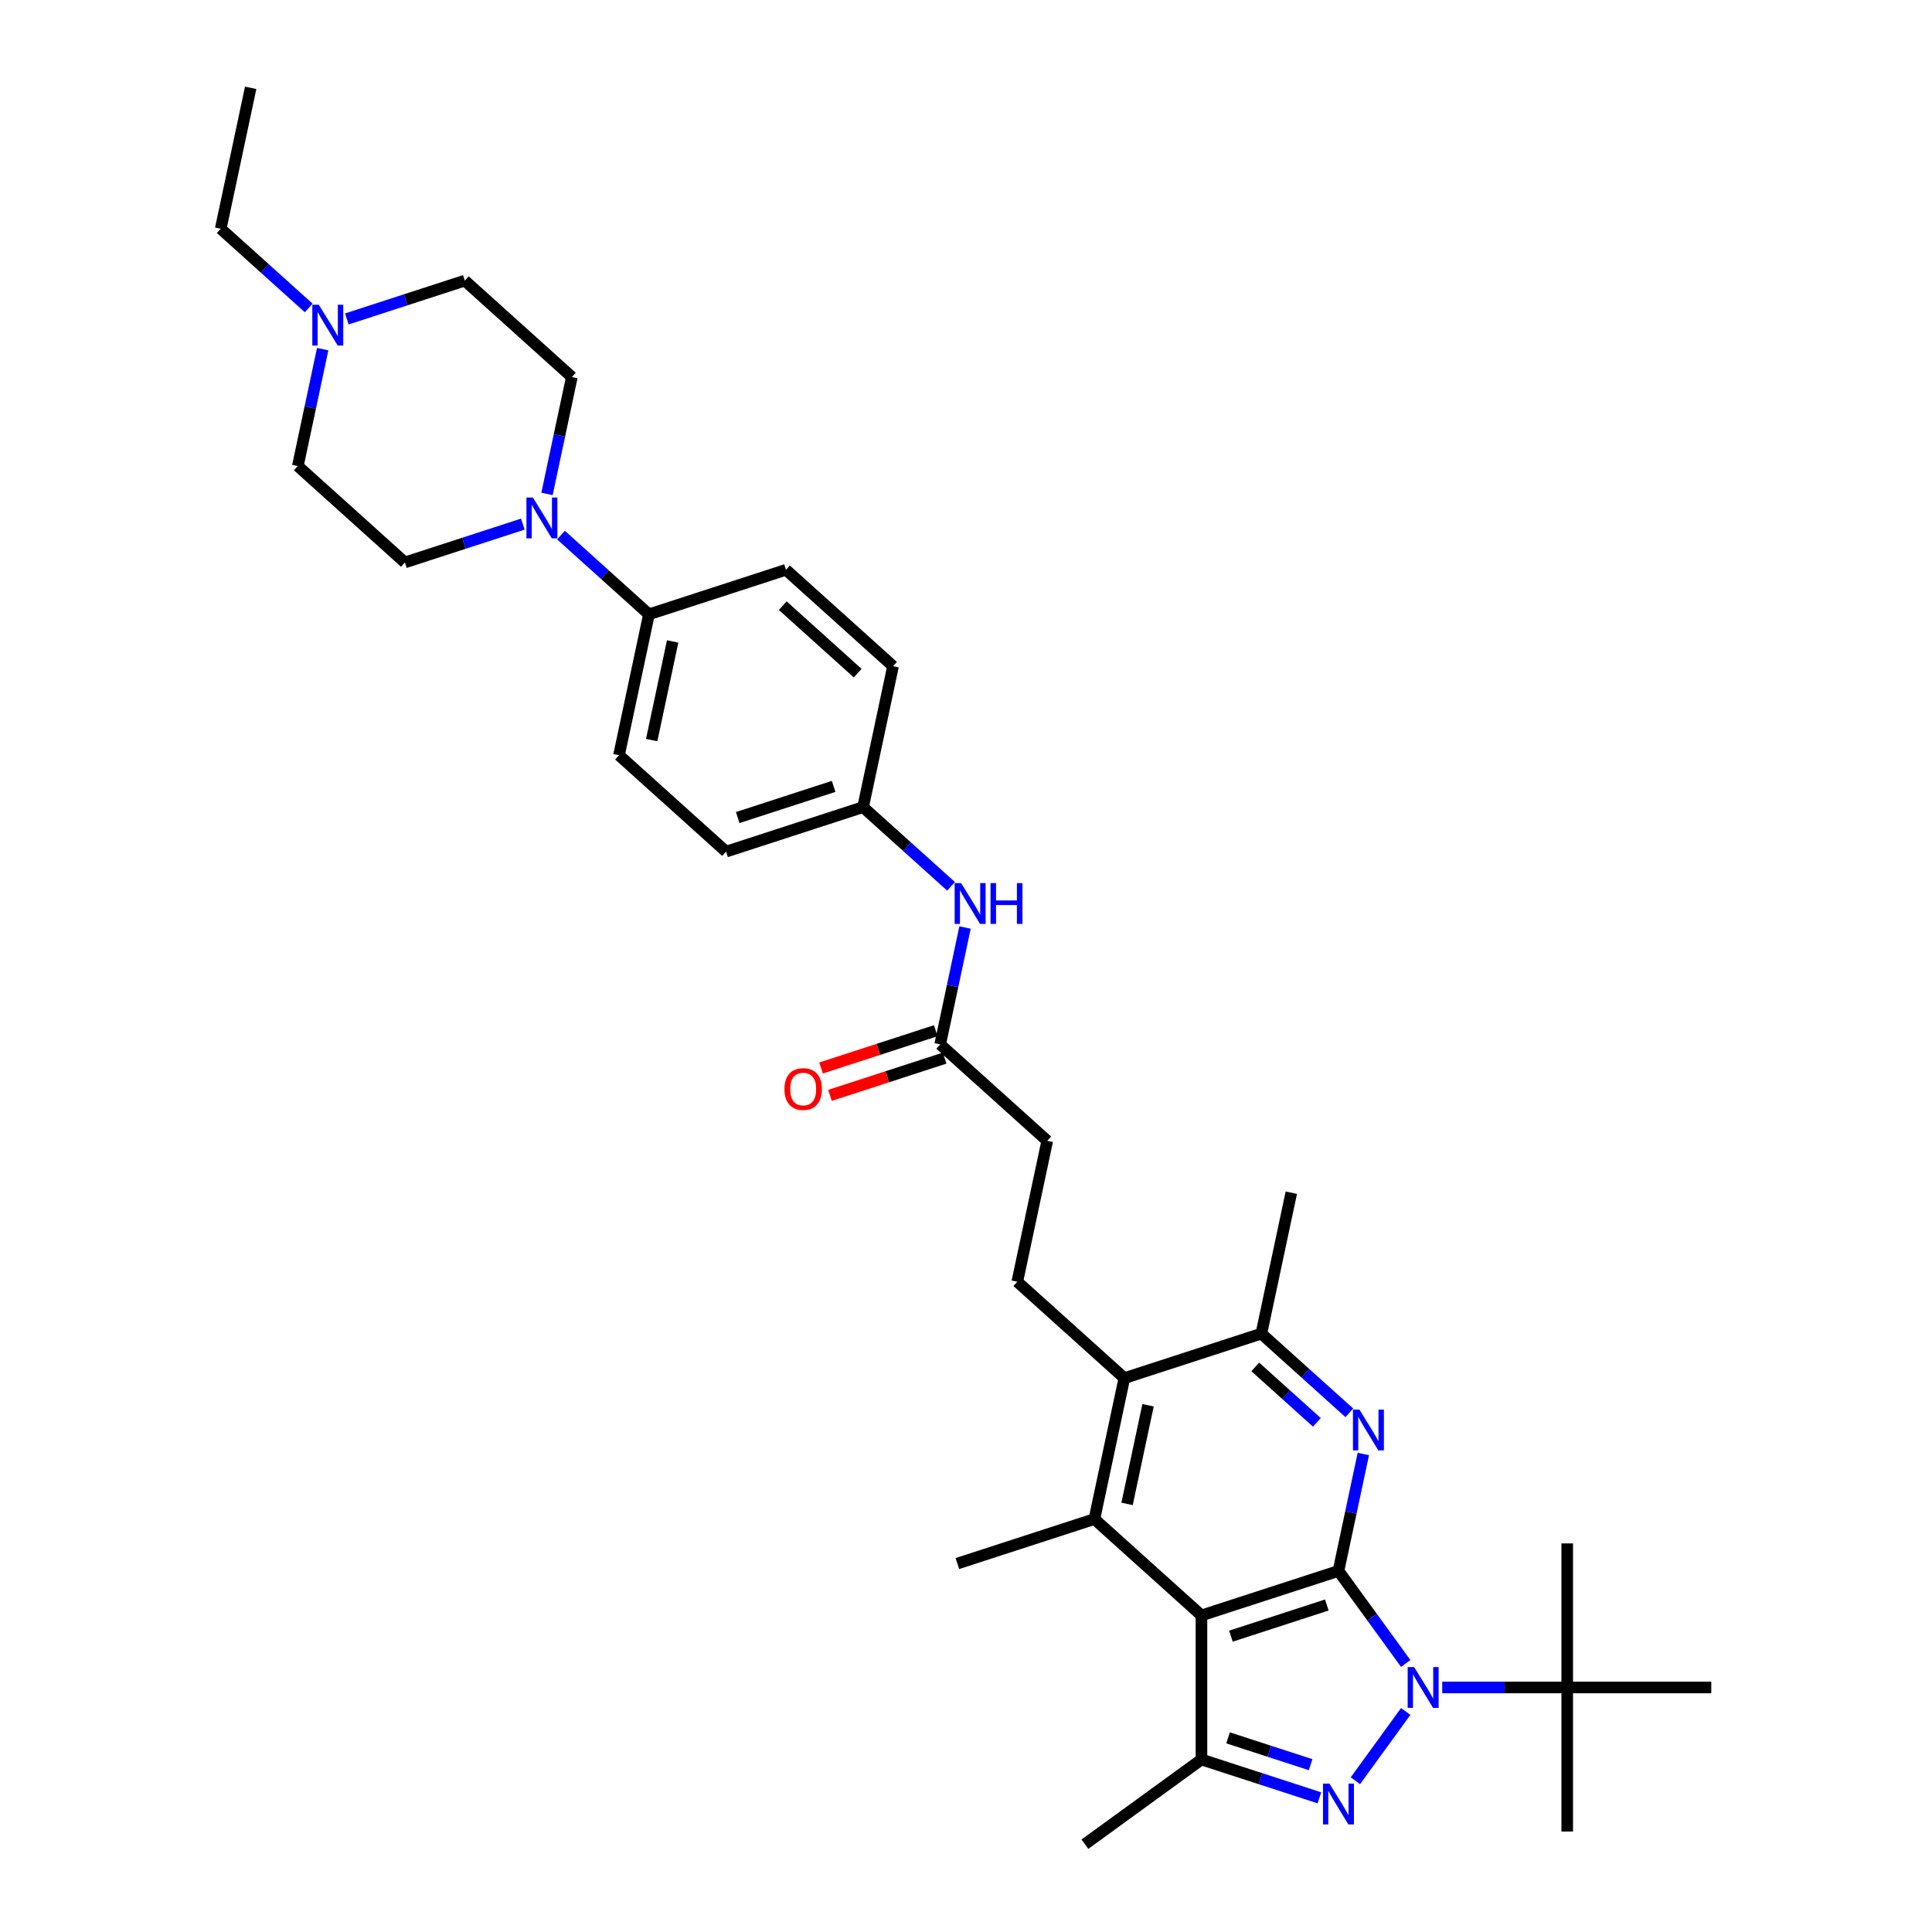 <?xml version='1.0' encoding='iso-8859-1'?>
<svg version='1.1' baseProfile='full'
              xmlns='http://www.w3.org/2000/svg'
                      xmlns:rdkit='http://www.rdkit.org/xml'
                      xmlns:xlink='http://www.w3.org/1999/xlink'
                  xml:space='preserve'
width='1000px' height='1000px' viewBox='0 0 1000 1000'>
<!-- END OF HEADER -->
<rect style='opacity:1.0;fill:#FFFFFF;stroke:none' width='1000' height='1000' x='0' y='0'> </rect>
<path class='bond-0' d='M 692.791,813.108 L 710.193,837.059' style='fill:none;fill-rule:evenodd;stroke:#000000;stroke-width:6px;stroke-linecap:butt;stroke-linejoin:miter;stroke-opacity:1' />
<path class='bond-0' d='M 710.193,837.059 L 727.594,861.01' style='fill:none;fill-rule:evenodd;stroke:#0000FF;stroke-width:6px;stroke-linecap:butt;stroke-linejoin:miter;stroke-opacity:1' />
<path class='bond-1' d='M 692.791,813.108 L 621.874,836.15' style='fill:none;fill-rule:evenodd;stroke:#000000;stroke-width:6px;stroke-linecap:butt;stroke-linejoin:miter;stroke-opacity:1' />
<path class='bond-1' d='M 686.762,830.747 L 637.12,846.877' style='fill:none;fill-rule:evenodd;stroke:#000000;stroke-width:6px;stroke-linecap:butt;stroke-linejoin:miter;stroke-opacity:1' />
<path class='bond-3' d='M 692.791,813.108 L 699.222,782.85' style='fill:none;fill-rule:evenodd;stroke:#000000;stroke-width:6px;stroke-linecap:butt;stroke-linejoin:miter;stroke-opacity:1' />
<path class='bond-3' d='M 699.222,782.85 L 705.654,752.593' style='fill:none;fill-rule:evenodd;stroke:#0000FF;stroke-width:6px;stroke-linecap:butt;stroke-linejoin:miter;stroke-opacity:1' />
<path class='bond-2' d='M 727.594,885.856 L 701.538,921.72' style='fill:none;fill-rule:evenodd;stroke:#0000FF;stroke-width:6px;stroke-linecap:butt;stroke-linejoin:miter;stroke-opacity:1' />
<path class='bond-9' d='M 746.493,873.433 L 778.84,873.433' style='fill:none;fill-rule:evenodd;stroke:#0000FF;stroke-width:6px;stroke-linecap:butt;stroke-linejoin:miter;stroke-opacity:1' />
<path class='bond-9' d='M 778.84,873.433 L 811.187,873.433' style='fill:none;fill-rule:evenodd;stroke:#000000;stroke-width:6px;stroke-linecap:butt;stroke-linejoin:miter;stroke-opacity:1' />
<path class='bond-4' d='M 621.874,836.15 L 621.874,910.716' style='fill:none;fill-rule:evenodd;stroke:#000000;stroke-width:6px;stroke-linecap:butt;stroke-linejoin:miter;stroke-opacity:1' />
<path class='bond-5' d='M 621.874,836.15 L 566.46,786.255' style='fill:none;fill-rule:evenodd;stroke:#000000;stroke-width:6px;stroke-linecap:butt;stroke-linejoin:miter;stroke-opacity:1' />
<path class='bond-34' d='M 682.918,930.551 L 652.396,920.634' style='fill:none;fill-rule:evenodd;stroke:#0000FF;stroke-width:6px;stroke-linecap:butt;stroke-linejoin:miter;stroke-opacity:1' />
<path class='bond-34' d='M 652.396,920.634 L 621.874,910.716' style='fill:none;fill-rule:evenodd;stroke:#000000;stroke-width:6px;stroke-linecap:butt;stroke-linejoin:miter;stroke-opacity:1' />
<path class='bond-34' d='M 678.37,913.392 L 657.005,906.45' style='fill:none;fill-rule:evenodd;stroke:#0000FF;stroke-width:6px;stroke-linecap:butt;stroke-linejoin:miter;stroke-opacity:1' />
<path class='bond-34' d='M 657.005,906.45 L 635.639,899.508' style='fill:none;fill-rule:evenodd;stroke:#000000;stroke-width:6px;stroke-linecap:butt;stroke-linejoin:miter;stroke-opacity:1' />
<path class='bond-7' d='M 698.422,731.281 L 675.651,710.779' style='fill:none;fill-rule:evenodd;stroke:#0000FF;stroke-width:6px;stroke-linecap:butt;stroke-linejoin:miter;stroke-opacity:1' />
<path class='bond-7' d='M 675.651,710.779 L 652.881,690.276' style='fill:none;fill-rule:evenodd;stroke:#000000;stroke-width:6px;stroke-linecap:butt;stroke-linejoin:miter;stroke-opacity:1' />
<path class='bond-7' d='M 681.612,736.213 L 665.672,721.861' style='fill:none;fill-rule:evenodd;stroke:#0000FF;stroke-width:6px;stroke-linecap:butt;stroke-linejoin:miter;stroke-opacity:1' />
<path class='bond-7' d='M 665.672,721.861 L 649.733,707.509' style='fill:none;fill-rule:evenodd;stroke:#000000;stroke-width:6px;stroke-linecap:butt;stroke-linejoin:miter;stroke-opacity:1' />
<path class='bond-25' d='M 621.874,910.716 L 561.549,954.545' style='fill:none;fill-rule:evenodd;stroke:#000000;stroke-width:6px;stroke-linecap:butt;stroke-linejoin:miter;stroke-opacity:1' />
<path class='bond-24' d='M 566.46,786.255 L 495.543,809.297' style='fill:none;fill-rule:evenodd;stroke:#000000;stroke-width:6px;stroke-linecap:butt;stroke-linejoin:miter;stroke-opacity:1' />
<path class='bond-35' d='M 566.46,786.255 L 581.964,713.318' style='fill:none;fill-rule:evenodd;stroke:#000000;stroke-width:6px;stroke-linecap:butt;stroke-linejoin:miter;stroke-opacity:1' />
<path class='bond-35' d='M 583.373,778.415 L 594.226,727.359' style='fill:none;fill-rule:evenodd;stroke:#000000;stroke-width:6px;stroke-linecap:butt;stroke-linejoin:miter;stroke-opacity:1' />
<path class='bond-6' d='M 581.964,713.318 L 652.881,690.276' style='fill:none;fill-rule:evenodd;stroke:#000000;stroke-width:6px;stroke-linecap:butt;stroke-linejoin:miter;stroke-opacity:1' />
<path class='bond-11' d='M 581.964,713.318 L 526.55,663.423' style='fill:none;fill-rule:evenodd;stroke:#000000;stroke-width:6px;stroke-linecap:butt;stroke-linejoin:miter;stroke-opacity:1' />
<path class='bond-29' d='M 652.881,690.276 L 668.384,617.339' style='fill:none;fill-rule:evenodd;stroke:#000000;stroke-width:6px;stroke-linecap:butt;stroke-linejoin:miter;stroke-opacity:1' />
<path class='bond-8' d='M 290.361,276.965 L 313.131,297.468' style='fill:none;fill-rule:evenodd;stroke:#0000FF;stroke-width:6px;stroke-linecap:butt;stroke-linejoin:miter;stroke-opacity:1' />
<path class='bond-8' d='M 313.131,297.468 L 335.902,317.97' style='fill:none;fill-rule:evenodd;stroke:#000000;stroke-width:6px;stroke-linecap:butt;stroke-linejoin:miter;stroke-opacity:1' />
<path class='bond-15' d='M 270.615,271.284 L 240.093,281.201' style='fill:none;fill-rule:evenodd;stroke:#0000FF;stroke-width:6px;stroke-linecap:butt;stroke-linejoin:miter;stroke-opacity:1' />
<path class='bond-15' d='M 240.093,281.201 L 209.571,291.118' style='fill:none;fill-rule:evenodd;stroke:#000000;stroke-width:6px;stroke-linecap:butt;stroke-linejoin:miter;stroke-opacity:1' />
<path class='bond-16' d='M 283.129,255.653 L 289.56,225.396' style='fill:none;fill-rule:evenodd;stroke:#0000FF;stroke-width:6px;stroke-linecap:butt;stroke-linejoin:miter;stroke-opacity:1' />
<path class='bond-16' d='M 289.56,225.396 L 295.991,195.139' style='fill:none;fill-rule:evenodd;stroke:#000000;stroke-width:6px;stroke-linecap:butt;stroke-linejoin:miter;stroke-opacity:1' />
<path class='bond-30' d='M 811.187,873.433 L 811.187,948' style='fill:none;fill-rule:evenodd;stroke:#000000;stroke-width:6px;stroke-linecap:butt;stroke-linejoin:miter;stroke-opacity:1' />
<path class='bond-31' d='M 811.187,873.433 L 811.187,798.867' style='fill:none;fill-rule:evenodd;stroke:#000000;stroke-width:6px;stroke-linecap:butt;stroke-linejoin:miter;stroke-opacity:1' />
<path class='bond-32' d='M 811.187,873.433 L 885.753,873.433' style='fill:none;fill-rule:evenodd;stroke:#000000;stroke-width:6px;stroke-linecap:butt;stroke-linejoin:miter;stroke-opacity:1' />
<path class='bond-10' d='M 179.533,165.078 L 210.055,155.161' style='fill:none;fill-rule:evenodd;stroke:#0000FF;stroke-width:6px;stroke-linecap:butt;stroke-linejoin:miter;stroke-opacity:1' />
<path class='bond-10' d='M 210.055,155.161 L 240.578,145.244' style='fill:none;fill-rule:evenodd;stroke:#000000;stroke-width:6px;stroke-linecap:butt;stroke-linejoin:miter;stroke-opacity:1' />
<path class='bond-28' d='M 159.788,159.397 L 137.017,138.894' style='fill:none;fill-rule:evenodd;stroke:#0000FF;stroke-width:6px;stroke-linecap:butt;stroke-linejoin:miter;stroke-opacity:1' />
<path class='bond-28' d='M 137.017,138.894 L 114.247,118.392' style='fill:none;fill-rule:evenodd;stroke:#000000;stroke-width:6px;stroke-linecap:butt;stroke-linejoin:miter;stroke-opacity:1' />
<path class='bond-37' d='M 167.02,180.709 L 160.589,210.966' style='fill:none;fill-rule:evenodd;stroke:#0000FF;stroke-width:6px;stroke-linecap:butt;stroke-linejoin:miter;stroke-opacity:1' />
<path class='bond-37' d='M 160.589,210.966 L 154.157,241.223' style='fill:none;fill-rule:evenodd;stroke:#000000;stroke-width:6px;stroke-linecap:butt;stroke-linejoin:miter;stroke-opacity:1' />
<path class='bond-20' d='M 526.55,663.423 L 542.053,590.486' style='fill:none;fill-rule:evenodd;stroke:#000000;stroke-width:6px;stroke-linecap:butt;stroke-linejoin:miter;stroke-opacity:1' />
<path class='bond-12' d='M 486.64,540.592 L 542.053,590.486' style='fill:none;fill-rule:evenodd;stroke:#000000;stroke-width:6px;stroke-linecap:butt;stroke-linejoin:miter;stroke-opacity:1' />
<path class='bond-14' d='M 486.64,540.592 L 493.071,510.335' style='fill:none;fill-rule:evenodd;stroke:#000000;stroke-width:6px;stroke-linecap:butt;stroke-linejoin:miter;stroke-opacity:1' />
<path class='bond-14' d='M 493.071,510.335 L 499.502,480.077' style='fill:none;fill-rule:evenodd;stroke:#0000FF;stroke-width:6px;stroke-linecap:butt;stroke-linejoin:miter;stroke-opacity:1' />
<path class='bond-17' d='M 484.335,533.5 L 454.656,543.143' style='fill:none;fill-rule:evenodd;stroke:#000000;stroke-width:6px;stroke-linecap:butt;stroke-linejoin:miter;stroke-opacity:1' />
<path class='bond-17' d='M 454.656,543.143 L 424.976,552.787' style='fill:none;fill-rule:evenodd;stroke:#FF0000;stroke-width:6px;stroke-linecap:butt;stroke-linejoin:miter;stroke-opacity:1' />
<path class='bond-17' d='M 488.944,547.683 L 459.264,557.327' style='fill:none;fill-rule:evenodd;stroke:#000000;stroke-width:6px;stroke-linecap:butt;stroke-linejoin:miter;stroke-opacity:1' />
<path class='bond-17' d='M 459.264,557.327 L 429.585,566.97' style='fill:none;fill-rule:evenodd;stroke:#FF0000;stroke-width:6px;stroke-linecap:butt;stroke-linejoin:miter;stroke-opacity:1' />
<path class='bond-13' d='M 335.902,317.97 L 320.398,390.907' style='fill:none;fill-rule:evenodd;stroke:#000000;stroke-width:6px;stroke-linecap:butt;stroke-linejoin:miter;stroke-opacity:1' />
<path class='bond-13' d='M 348.164,332.012 L 337.311,383.068' style='fill:none;fill-rule:evenodd;stroke:#000000;stroke-width:6px;stroke-linecap:butt;stroke-linejoin:miter;stroke-opacity:1' />
<path class='bond-36' d='M 335.902,317.97 L 406.819,294.928' style='fill:none;fill-rule:evenodd;stroke:#000000;stroke-width:6px;stroke-linecap:butt;stroke-linejoin:miter;stroke-opacity:1' />
<path class='bond-23' d='M 492.27,458.765 L 469.5,438.263' style='fill:none;fill-rule:evenodd;stroke:#0000FF;stroke-width:6px;stroke-linecap:butt;stroke-linejoin:miter;stroke-opacity:1' />
<path class='bond-23' d='M 469.5,438.263 L 446.729,417.76' style='fill:none;fill-rule:evenodd;stroke:#000000;stroke-width:6px;stroke-linecap:butt;stroke-linejoin:miter;stroke-opacity:1' />
<path class='bond-22' d='M 209.571,291.118 L 154.157,241.223' style='fill:none;fill-rule:evenodd;stroke:#000000;stroke-width:6px;stroke-linecap:butt;stroke-linejoin:miter;stroke-opacity:1' />
<path class='bond-21' d='M 295.991,195.139 L 240.578,145.244' style='fill:none;fill-rule:evenodd;stroke:#000000;stroke-width:6px;stroke-linecap:butt;stroke-linejoin:miter;stroke-opacity:1' />
<path class='bond-18' d='M 406.819,294.928 L 462.232,344.823' style='fill:none;fill-rule:evenodd;stroke:#000000;stroke-width:6px;stroke-linecap:butt;stroke-linejoin:miter;stroke-opacity:1' />
<path class='bond-18' d='M 405.152,313.495 L 443.941,348.421' style='fill:none;fill-rule:evenodd;stroke:#000000;stroke-width:6px;stroke-linecap:butt;stroke-linejoin:miter;stroke-opacity:1' />
<path class='bond-19' d='M 320.398,390.907 L 375.812,440.802' style='fill:none;fill-rule:evenodd;stroke:#000000;stroke-width:6px;stroke-linecap:butt;stroke-linejoin:miter;stroke-opacity:1' />
<path class='bond-26' d='M 446.729,417.76 L 462.232,344.823' style='fill:none;fill-rule:evenodd;stroke:#000000;stroke-width:6px;stroke-linecap:butt;stroke-linejoin:miter;stroke-opacity:1' />
<path class='bond-27' d='M 446.729,417.76 L 375.812,440.802' style='fill:none;fill-rule:evenodd;stroke:#000000;stroke-width:6px;stroke-linecap:butt;stroke-linejoin:miter;stroke-opacity:1' />
<path class='bond-27' d='M 431.483,407.033 L 381.841,423.162' style='fill:none;fill-rule:evenodd;stroke:#000000;stroke-width:6px;stroke-linecap:butt;stroke-linejoin:miter;stroke-opacity:1' />
<path class='bond-33' d='M 114.247,118.392 L 129.75,45.455' style='fill:none;fill-rule:evenodd;stroke:#000000;stroke-width:6px;stroke-linecap:butt;stroke-linejoin:miter;stroke-opacity:1' />
<path  class='atom-1' d='M 731.952 862.875
L 738.872 874.059
Q 739.558 875.163, 740.662 877.161
Q 741.765 879.16, 741.825 879.279
L 741.825 862.875
L 744.629 862.875
L 744.629 883.992
L 741.735 883.992
L 734.309 871.763
Q 733.444 870.331, 732.519 868.691
Q 731.624 867.05, 731.356 866.543
L 731.356 883.992
L 728.612 883.992
L 728.612 862.875
L 731.952 862.875
' fill='#0000FF'/>
<path  class='atom-3' d='M 688.123 923.2
L 695.043 934.385
Q 695.729 935.489, 696.833 937.487
Q 697.936 939.485, 697.996 939.605
L 697.996 923.2
L 700.8 923.2
L 700.8 944.317
L 697.906 944.317
L 690.48 932.088
Q 689.615 930.657, 688.69 929.016
Q 687.795 927.376, 687.527 926.869
L 687.527 944.317
L 684.783 944.317
L 684.783 923.2
L 688.123 923.2
' fill='#0000FF'/>
<path  class='atom-4' d='M 703.626 729.612
L 710.546 740.797
Q 711.232 741.9, 712.336 743.899
Q 713.439 745.897, 713.499 746.017
L 713.499 729.612
L 716.303 729.612
L 716.303 750.729
L 713.41 750.729
L 705.983 738.5
Q 705.118 737.069, 704.193 735.428
Q 703.298 733.788, 703.03 733.281
L 703.03 750.729
L 700.286 750.729
L 700.286 729.612
L 703.626 729.612
' fill='#0000FF'/>
<path  class='atom-9' d='M 275.82 257.517
L 282.74 268.702
Q 283.426 269.806, 284.529 271.804
Q 285.633 273.802, 285.693 273.922
L 285.693 257.517
L 288.496 257.517
L 288.496 278.634
L 285.603 278.634
L 278.176 266.405
Q 277.311 264.974, 276.387 263.333
Q 275.492 261.693, 275.224 261.186
L 275.224 278.634
L 272.48 278.634
L 272.48 257.517
L 275.82 257.517
' fill='#0000FF'/>
<path  class='atom-11' d='M 164.993 157.728
L 171.912 168.913
Q 172.598 170.016, 173.702 172.015
Q 174.806 174.013, 174.865 174.132
L 174.865 157.728
L 177.669 157.728
L 177.669 178.845
L 174.776 178.845
L 167.349 166.616
Q 166.484 165.184, 165.559 163.544
Q 164.665 161.903, 164.396 161.396
L 164.396 178.845
L 161.652 178.845
L 161.652 157.728
L 164.993 157.728
' fill='#0000FF'/>
<path  class='atom-15' d='M 497.475 457.096
L 504.395 468.281
Q 505.081 469.385, 506.184 471.383
Q 507.288 473.381, 507.348 473.501
L 507.348 457.096
L 510.151 457.096
L 510.151 478.213
L 507.258 478.213
L 499.831 465.984
Q 498.966 464.553, 498.042 462.912
Q 497.147 461.272, 496.878 460.765
L 496.878 478.213
L 494.134 478.213
L 494.134 457.096
L 497.475 457.096
' fill='#0000FF'/>
<path  class='atom-15' d='M 512.686 457.096
L 515.55 457.096
L 515.55 466.074
L 526.347 466.074
L 526.347 457.096
L 529.21 457.096
L 529.21 478.213
L 526.347 478.213
L 526.347 468.46
L 515.55 468.46
L 515.55 478.213
L 512.686 478.213
L 512.686 457.096
' fill='#0000FF'/>
<path  class='atom-18' d='M 406.029 563.694
Q 406.029 558.623, 408.534 555.79
Q 411.04 552.956, 415.723 552.956
Q 420.405 552.956, 422.911 555.79
Q 425.416 558.623, 425.416 563.694
Q 425.416 568.824, 422.881 571.747
Q 420.346 574.64, 415.723 574.64
Q 411.07 574.64, 408.534 571.747
Q 406.029 568.854, 406.029 563.694
M 415.723 572.254
Q 418.944 572.254, 420.674 570.106
Q 422.434 567.929, 422.434 563.694
Q 422.434 559.548, 420.674 557.46
Q 418.944 555.342, 415.723 555.342
Q 412.501 555.342, 410.742 557.43
Q 409.012 559.518, 409.012 563.694
Q 409.012 567.959, 410.742 570.106
Q 412.501 572.254, 415.723 572.254
' fill='#FF0000'/>
</svg>
